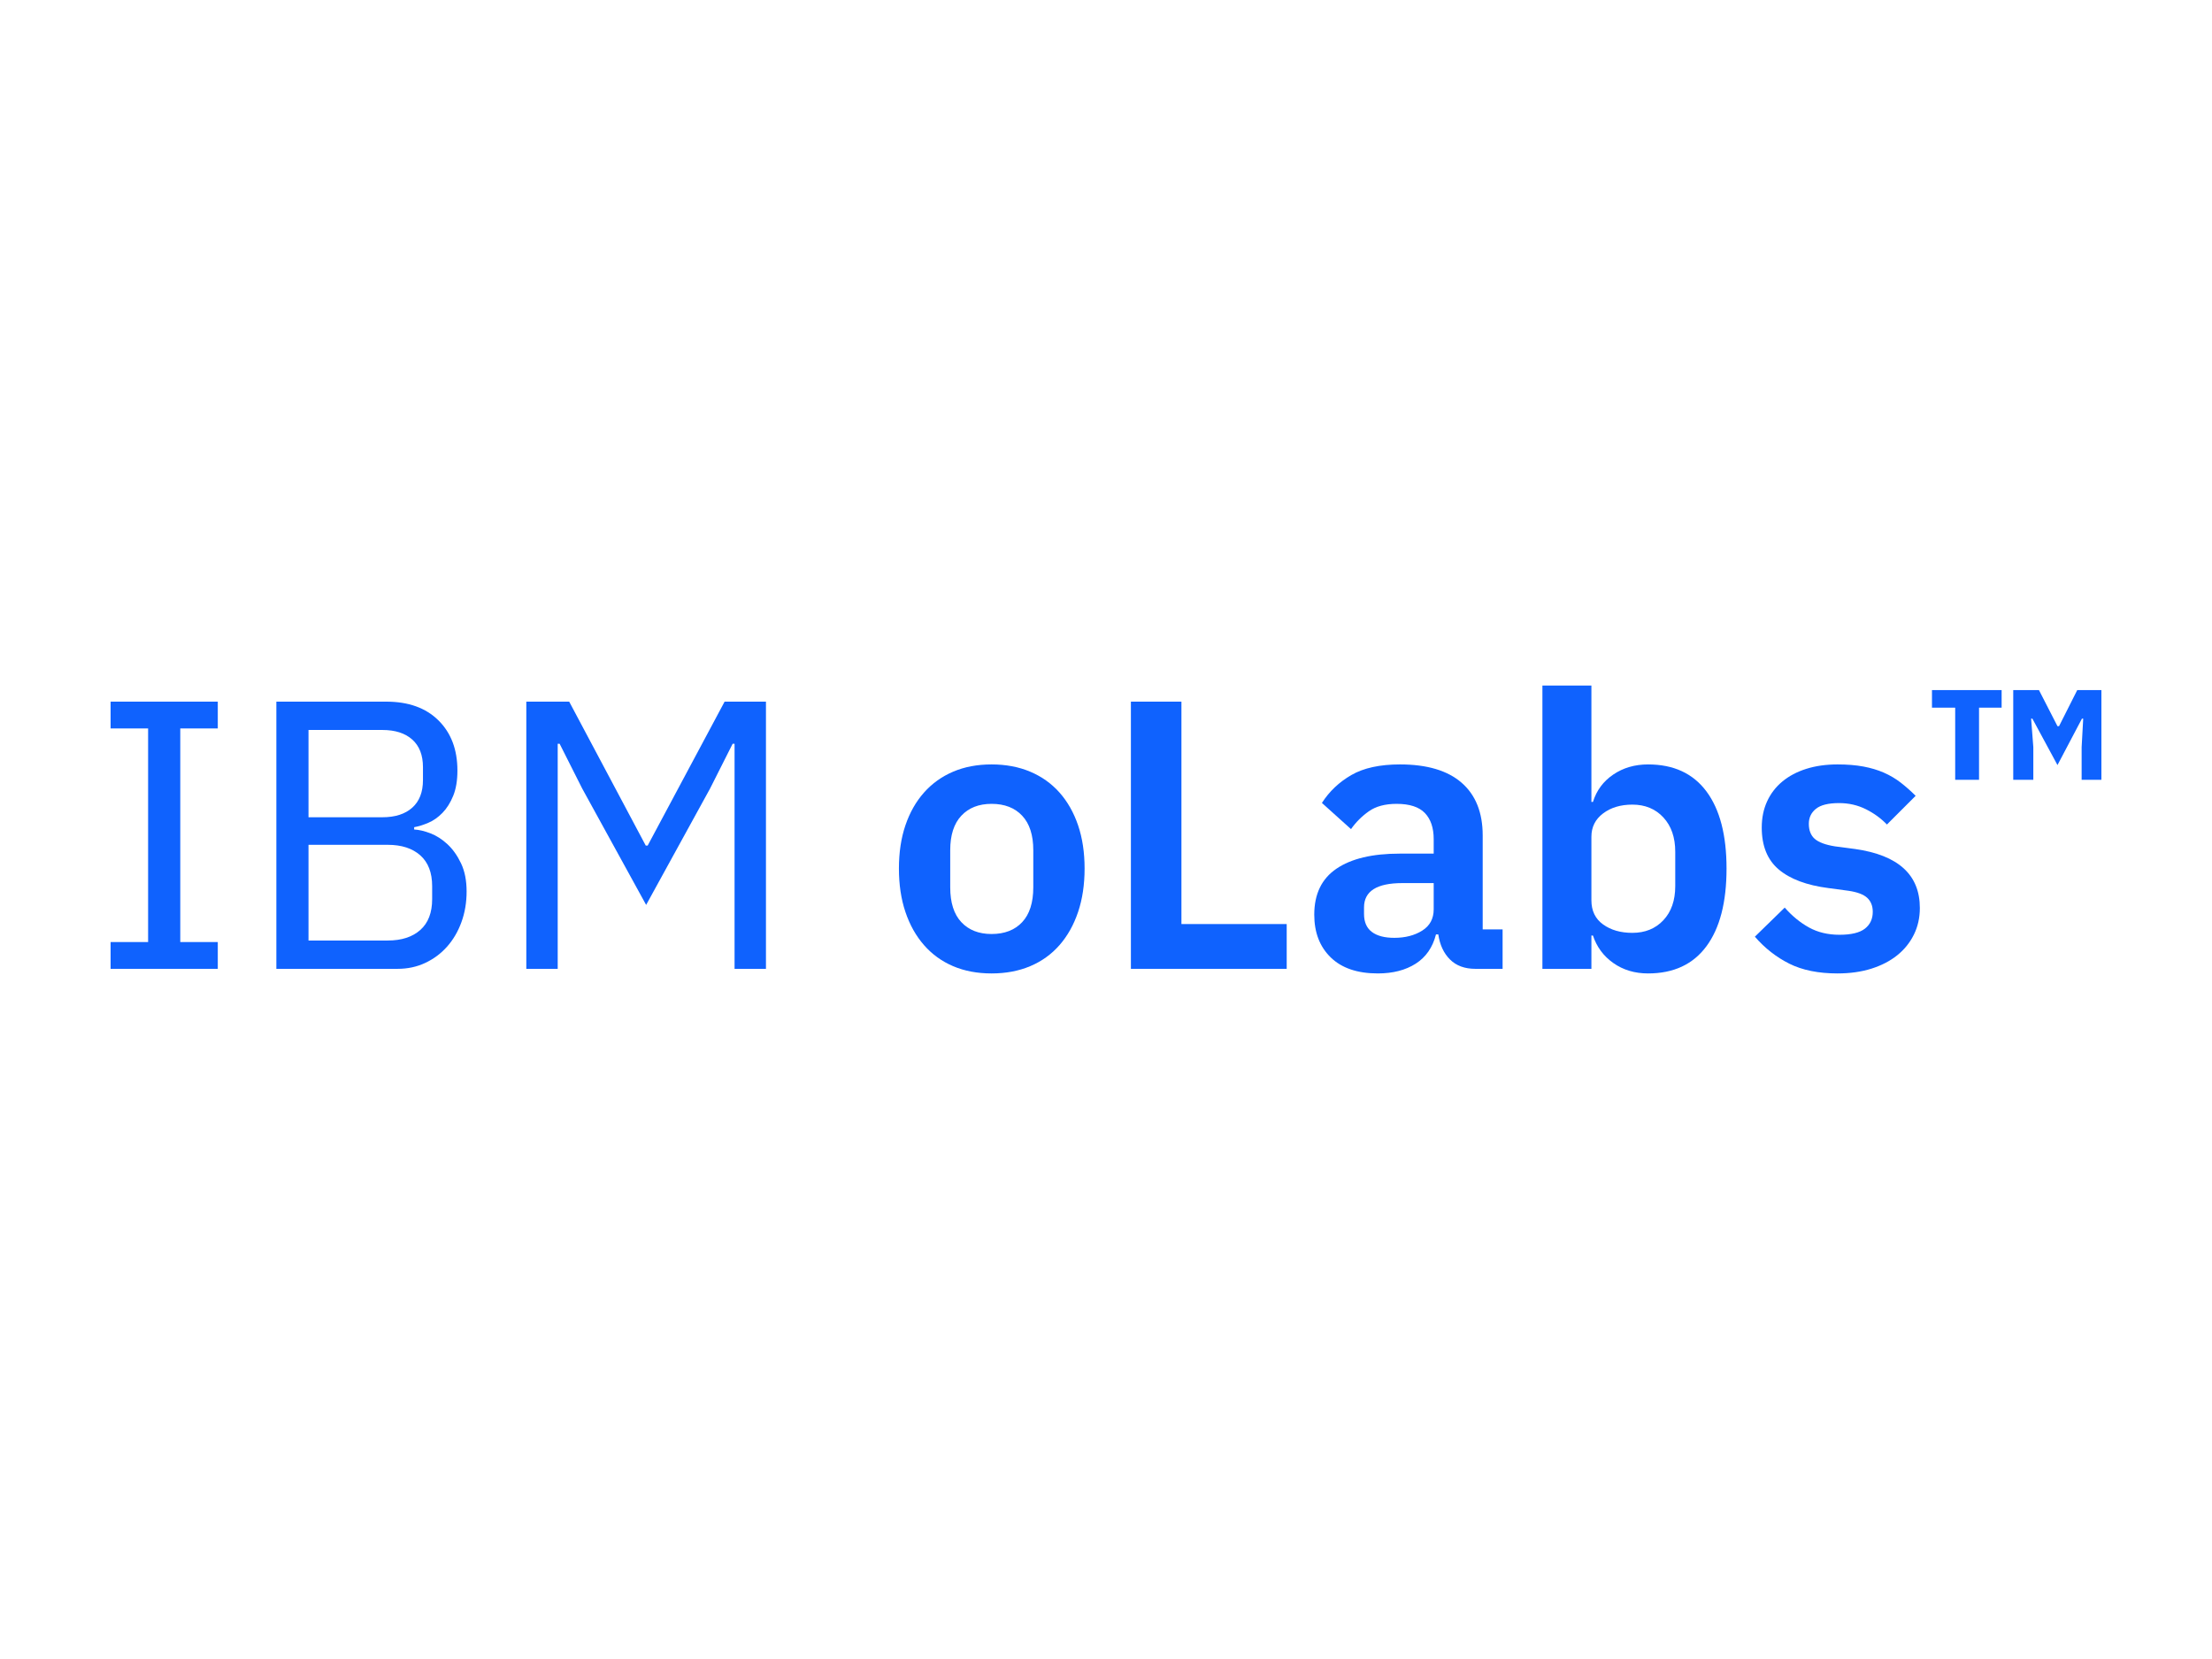 <?xml version="1.0" encoding="UTF-8"?>
<svg id="a" data-name="art" xmlns="http://www.w3.org/2000/svg" width="1000" height="750" viewBox="0 0 1000 750">
  <g>
    <path d="M50,437.993v-12.114h16.96v-96.567h-16.96v-12.115h48.457v12.115h-16.96v96.567h16.96v12.114h-48.457Z" fill="#0f62fe"/>
    <path d="M124.934,317.198h49.667c10.038,0,17.912,2.829,23.623,8.48,5.711,5.654,8.566,13.212,8.566,22.671,0,4.499-.635,8.307-1.904,11.422-1.271,3.115-2.885,5.683-4.846,7.7-1.963,2.02-4.097,3.521-6.403,4.499-2.309.982-4.442,1.645-6.403,1.991v1.038c2.19.116,4.644.692,7.355,1.731,2.71,1.038,5.278,2.683,7.701,4.932,2.422,2.25,4.47,5.135,6.143,8.653,1.672,3.52,2.509,7.76,2.509,12.719,0,4.962-.779,9.578-2.336,13.844-1.558,4.27-3.721,7.961-6.489,11.076s-6.057,5.568-9.864,7.355c-3.807,1.79-7.961,2.683-12.46,2.683h-54.859v-120.795ZM139.471,369.462h33.399c5.768,0,10.268-1.441,13.499-4.326,3.228-2.882,4.846-7.036,4.846-12.46v-5.884c0-5.421-1.617-9.575-4.846-12.46-3.231-2.883-7.731-4.327-13.499-4.327h-33.399v39.457ZM139.471,425.187h35.823c6.23,0,11.133-1.585,14.71-4.759,3.575-3.172,5.364-7.815,5.364-13.931v-5.884c0-6.114-1.79-10.757-5.364-13.931-3.577-3.172-8.48-4.759-14.71-4.759h-35.823v43.264Z" fill="#0f62fe"/>
    <path d="M332.083,336.235h-.865l-10.211,20.248-28.9,52.609-28.901-52.609-10.211-20.248h-.865v101.758h-14.191v-120.795h19.383l34.611,65.07h.865l34.785-65.07h18.69v120.795h-14.191v-101.758Z" fill="#0f62fe"/>
  </g>
  <path d="M448.266,440.07c-6.462,0-12.26-1.098-17.392-3.288-5.135-2.19-9.518-5.365-13.153-9.518-3.635-4.154-6.433-9.143-8.393-14.97-1.964-5.825-2.942-12.374-2.942-19.642s.978-13.786,2.942-19.556c1.96-5.768,4.759-10.7,8.393-14.796,3.635-4.094,8.018-7.239,13.153-9.432,5.132-2.189,10.93-3.287,17.392-3.287s12.287,1.098,17.479,3.287c5.192,2.193,9.605,5.338,13.239,9.432,3.635,4.097,6.43,9.029,8.393,14.796,1.961,5.77,2.943,12.287,2.943,19.556s-.982,13.817-2.943,19.642c-1.963,5.827-4.759,10.816-8.393,14.97-3.634,4.153-8.047,7.328-13.239,9.518s-11.019,3.288-17.479,3.288ZM448.266,422.245c5.884,0,10.497-1.788,13.844-5.365,3.345-3.575,5.019-8.826,5.019-15.748v-16.786c0-6.806-1.673-11.998-5.019-15.575-3.347-3.575-7.961-5.365-13.844-5.365-5.77,0-10.327,1.79-13.671,5.365-3.348,3.577-5.019,8.769-5.019,15.575v16.786c0,6.923,1.671,12.174,5.019,15.748,3.344,3.577,7.901,5.365,13.671,5.365Z" fill="#0f62fe"/>
  <path d="M511.257,437.993v-120.795h22.844v100.547h47.59v20.248h-70.434Z" fill="#0f62fe"/>
  <path d="M667.008,437.993c-4.846,0-8.683-1.412-11.508-4.24-2.829-2.826-4.586-6.603-5.279-11.335h-1.038c-1.5,5.884-4.559,10.297-9.172,13.239-4.616,2.942-10.327,4.413-17.133,4.413-9.232,0-16.328-2.415-21.287-7.244-4.962-4.829-7.441-11.271-7.441-19.323,0-9.312,3.344-16.243,10.038-20.785,6.69-4.543,16.208-6.814,28.555-6.814h15.402v-6.576c0-5.075-1.328-8.999-3.981-11.768-2.655-2.77-6.922-4.154-12.806-4.154-5.191,0-9.375,1.125-12.546,3.375-3.175,2.249-5.857,4.932-8.048,8.047l-13.152-11.839c3.344-5.221,7.787-9.429,13.325-12.619,5.538-3.191,12.864-4.789,21.978-4.789,12.228,0,21.516,2.763,27.863,8.288,6.343,5.527,9.518,13.468,9.518,23.825v42.475h8.999v17.825h-12.287ZM630.319,423.975c4.959,0,9.172-1.087,12.633-3.264,3.461-2.177,5.192-5.387,5.192-9.626v-11.857h-14.191c-11.538,0-17.306,3.666-17.306,10.999v2.921c0,3.667,1.181,6.389,3.547,8.164,2.364,1.776,5.738,2.663,10.124,2.663Z" fill="#0f62fe"/>
  <path d="M697.291,309.93h22.151v52.61h.693c1.614-5.192,4.673-9.315,9.173-12.374,4.498-3.055,9.748-4.585,15.747-4.585,11.535,0,20.334,4.066,26.392,12.2s9.085,19.759,9.085,34.872c0,15.229-3.027,26.94-9.085,35.13-6.058,8.194-14.856,12.288-26.392,12.288-6,0-11.221-1.558-15.661-4.673-4.442-3.115-7.529-7.269-9.259-12.46h-.693v15.056h-22.151v-128.063ZM737.96,421.725c5.768,0,10.44-1.903,14.018-5.711,3.574-3.808,5.365-8.94,5.365-15.402v-15.575c0-6.46-1.791-11.622-5.365-15.489-3.577-3.864-8.25-5.798-14.018-5.798-5.309,0-9.721,1.328-13.239,3.98-3.521,2.656-5.279,6.174-5.279,10.557v28.728c0,4.731,1.758,8.366,5.279,10.903,3.518,2.538,7.93,3.807,13.239,3.807Z" fill="#0f62fe"/>
  <path d="M830.717,440.07c-8.652,0-15.921-1.471-21.805-4.413-5.884-2.942-11.075-7.009-15.575-12.201l13.499-13.152c3.345,3.807,7.009,6.808,10.989,8.999,3.98,2.193,8.566,3.288,13.759,3.288,5.305,0,9.141-.922,11.507-2.769,2.364-1.845,3.547-4.383,3.547-7.615,0-2.653-.839-4.759-2.509-6.316-1.673-1.558-4.53-2.623-8.566-3.202l-8.999-1.211c-9.807-1.268-17.279-4.067-22.412-8.393-5.135-4.326-7.701-10.643-7.701-18.95,0-4.383.807-8.333,2.422-11.854,1.615-3.518,3.922-6.517,6.923-8.999,2.999-2.479,6.604-4.383,10.816-5.711,4.21-1.325,8.913-1.99,14.104-1.99,4.384,0,8.278.319,11.681.951,3.402.635,6.49,1.558,9.259,2.77,2.769,1.211,5.305,2.712,7.615,4.499,2.306,1.79,4.556,3.78,6.749,5.971l-12.979,12.979c-2.656-2.769-5.827-5.075-9.519-6.922-3.693-1.844-7.729-2.77-12.114-2.77-4.845,0-8.336.866-10.47,2.596-2.136,1.731-3.201,3.98-3.201,6.75,0,3.001.893,5.278,2.683,6.836,1.788,1.558,4.815,2.683,9.085,3.374l9.173,1.211c19.495,2.77,29.246,11.655,29.246,26.651,0,4.386-.895,8.394-2.683,12.028-1.79,3.635-4.3,6.75-7.527,9.345-3.231,2.596-7.125,4.616-11.681,6.058-4.56,1.441-9.665,2.163-15.317,2.163Z" fill="#0f62fe"/>
  <path d="M883.902,352.54v-32.623h-10.496v-7.943h31.489v7.943h-10.212v32.623h-10.78ZM910.143,352.54v-40.566h11.63l8.368,16.312h.71l8.226-16.312h10.923v40.566h-8.936v-14.751l.709-12.907h-.568l-11.064,20.992-11.346-20.992h-.568l.993,12.907v14.751h-9.077Z" fill="#0f62fe"/>
</svg>